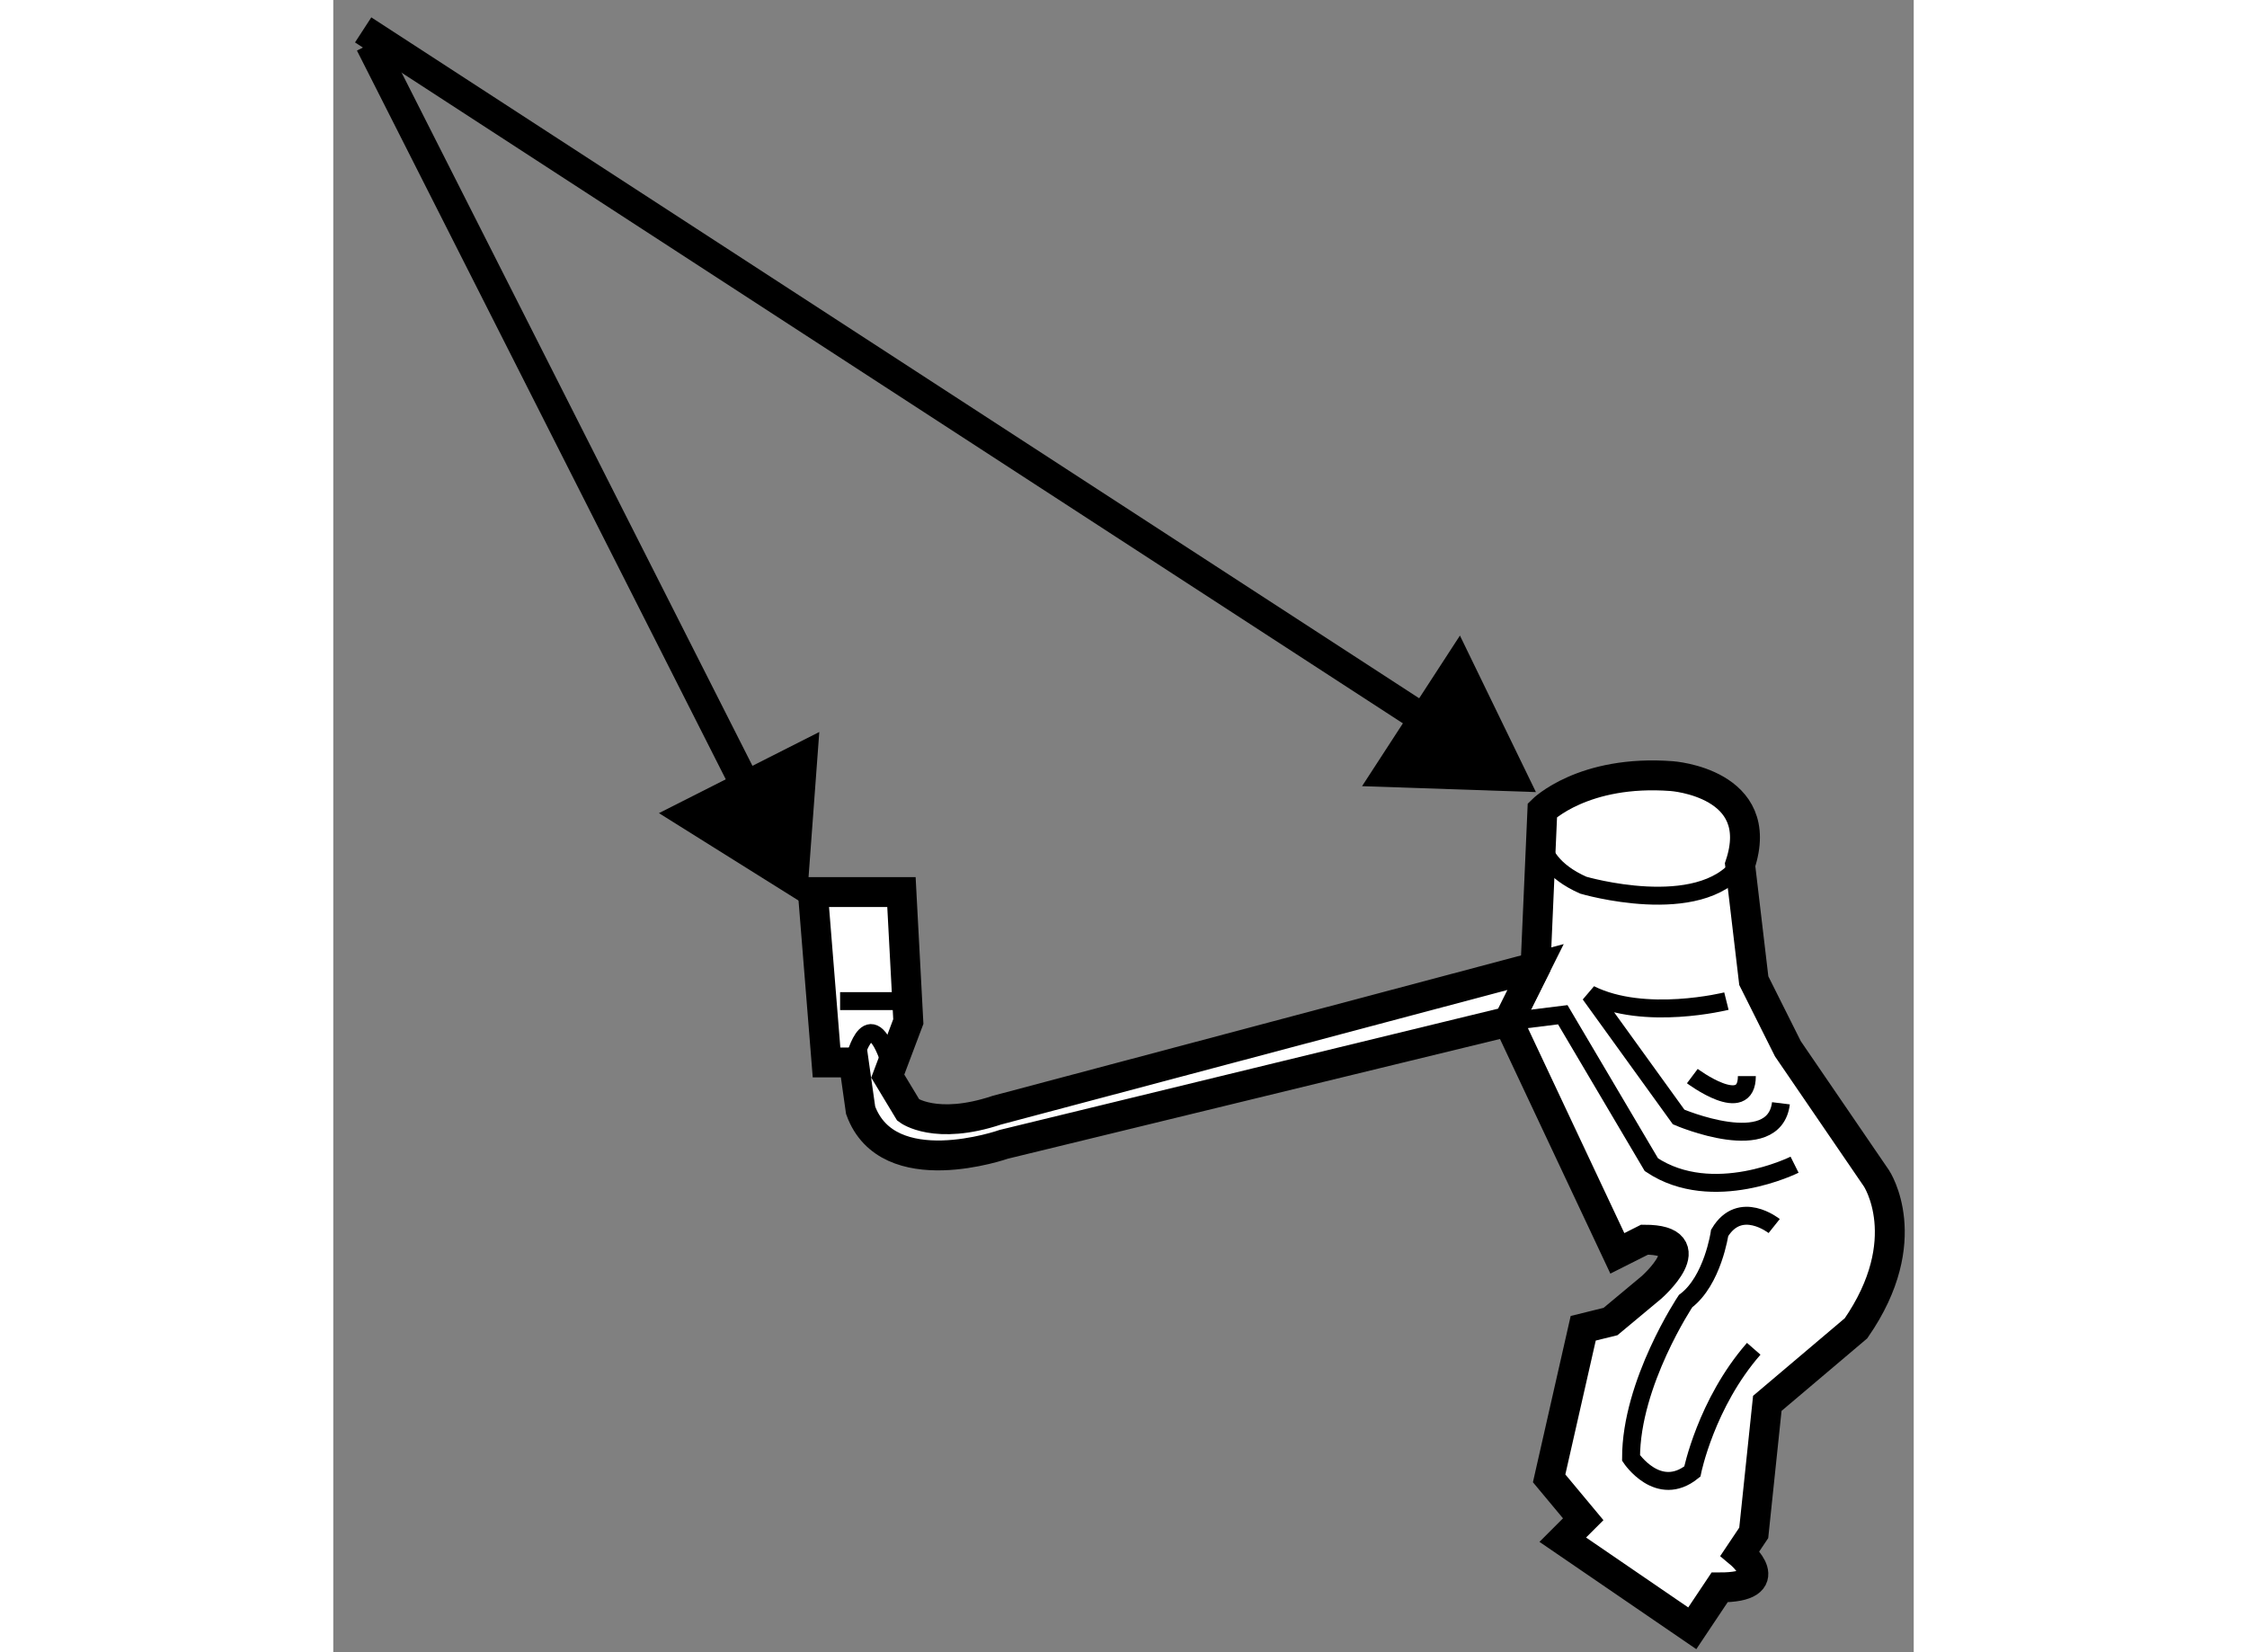<?xml version="1.0" encoding="utf-8"?>
<!-- Generator: Adobe Illustrator 15.1.0, SVG Export Plug-In . SVG Version: 6.00 Build 0)  -->
<!DOCTYPE svg PUBLIC "-//W3C//DTD SVG 1.1//EN" "http://www.w3.org/Graphics/SVG/1.1/DTD/svg11.dtd">
<svg version="1.1" xmlns="http://www.w3.org/2000/svg" xmlns:xlink="http://www.w3.org/1999/xlink" x="0px" y="0px" width="244.8px"
	 height="180px" viewBox="152.664 141.632 26.434 27.634" enable-background="new 0 0 244.8 180" xml:space="preserve">
	
<rect x="152.664" y="141.632" width="26.434" height="27.634" fill="#808080" stroke="none"/>
	
<g><path fill="#FFFFFF" stroke="#000000" stroke-width="0.5" d="M178.475,161.341l-1.482-2.168l-0.57-1.139l-0.229-1.939
			c0.455-1.369-1.141-1.482-1.141-1.482c-1.482-0.113-2.166,0.57-2.166,0.57l-0.115,2.623l-0.455,0.912l1.824,3.877l0.455-0.229
			c1.027,0,0.115,0.799,0.115,0.799l-0.684,0.57l-0.457,0.113l-0.57,2.51l0.57,0.684l-0.342,0.342l2.166,1.482l0.457-0.684
			c1.025,0,0.342-0.57,0.342-0.57l0.229-0.342l0.227-2.166l1.484-1.256C179.158,162.366,178.475,161.341,178.475,161.341z"></path><path fill="none" stroke="#000000" stroke-width="0.3" d="M172.887,155.183c0,0-0.344,0.799,0.684,1.254
			c0,0,1.939,0.57,2.623-0.342"></path><path fill="none" stroke="#000000" stroke-width="0.3" d="M175.965,158.376c0,0-1.367,0.342-2.281-0.115l1.482,2.053
			c0,0,1.598,0.686,1.711-0.229"></path><path fill="none" stroke="#000000" stroke-width="0.3" d="M177.105,161.112c0,0-1.369,0.684-2.395,0l-1.482-2.508l-0.912,0.113"></path><path fill="none" stroke="#000000" stroke-width="0.3" d="M175.395,159.63c0,0,0.912,0.684,0.912,0"></path><path fill="none" stroke="#000000" stroke-width="0.3" d="M176.764,162.138c0,0-0.57-0.455-0.912,0.115
			c0,0-0.115,0.799-0.57,1.141c0,0-0.912,1.367-0.912,2.623c0,0,0.455,0.684,1.025,0.227c0,0,0.229-1.139,1.027-2.053"></path></g><g><path fill="#FFFFFF" stroke="#000000" stroke-width="0.5" d="M163.764,160.2c-1.027,0.342-1.482,0-1.482,0l-0.344-0.57
			l0.344-0.912l-0.115-2.166h-1.482l0.229,2.85h0.457l0.113,0.799c0.455,1.254,2.395,0.57,2.395,0.57l8.439-2.053l0.455-0.912
			L163.764,160.2z"></path><line fill="none" stroke="#000000" stroke-width="0.3" x1="162.281" y1="158.376" x2="161.141" y2="158.376"></line><path fill="none" stroke="#000000" stroke-width="0.3" d="M161.369,159.401c0,0,0.227-1.025,0.568-0.113"></path></g><g><line fill="none" stroke="#000000" stroke-width="0.5" x1="171.654" y1="154.147" x2="153.164" y2="142.132"></line><polygon points="169.871,154.781 172.779,154.88 171.508,152.262 		"></polygon><line fill="none" stroke="#000000" stroke-width="0.5" x1="159.971" y1="155.579" x2="153.283" y2="142.365"></line><polygon points="158.111,155.232 160.578,156.777 160.793,153.875 		"></polygon></g>


</svg>